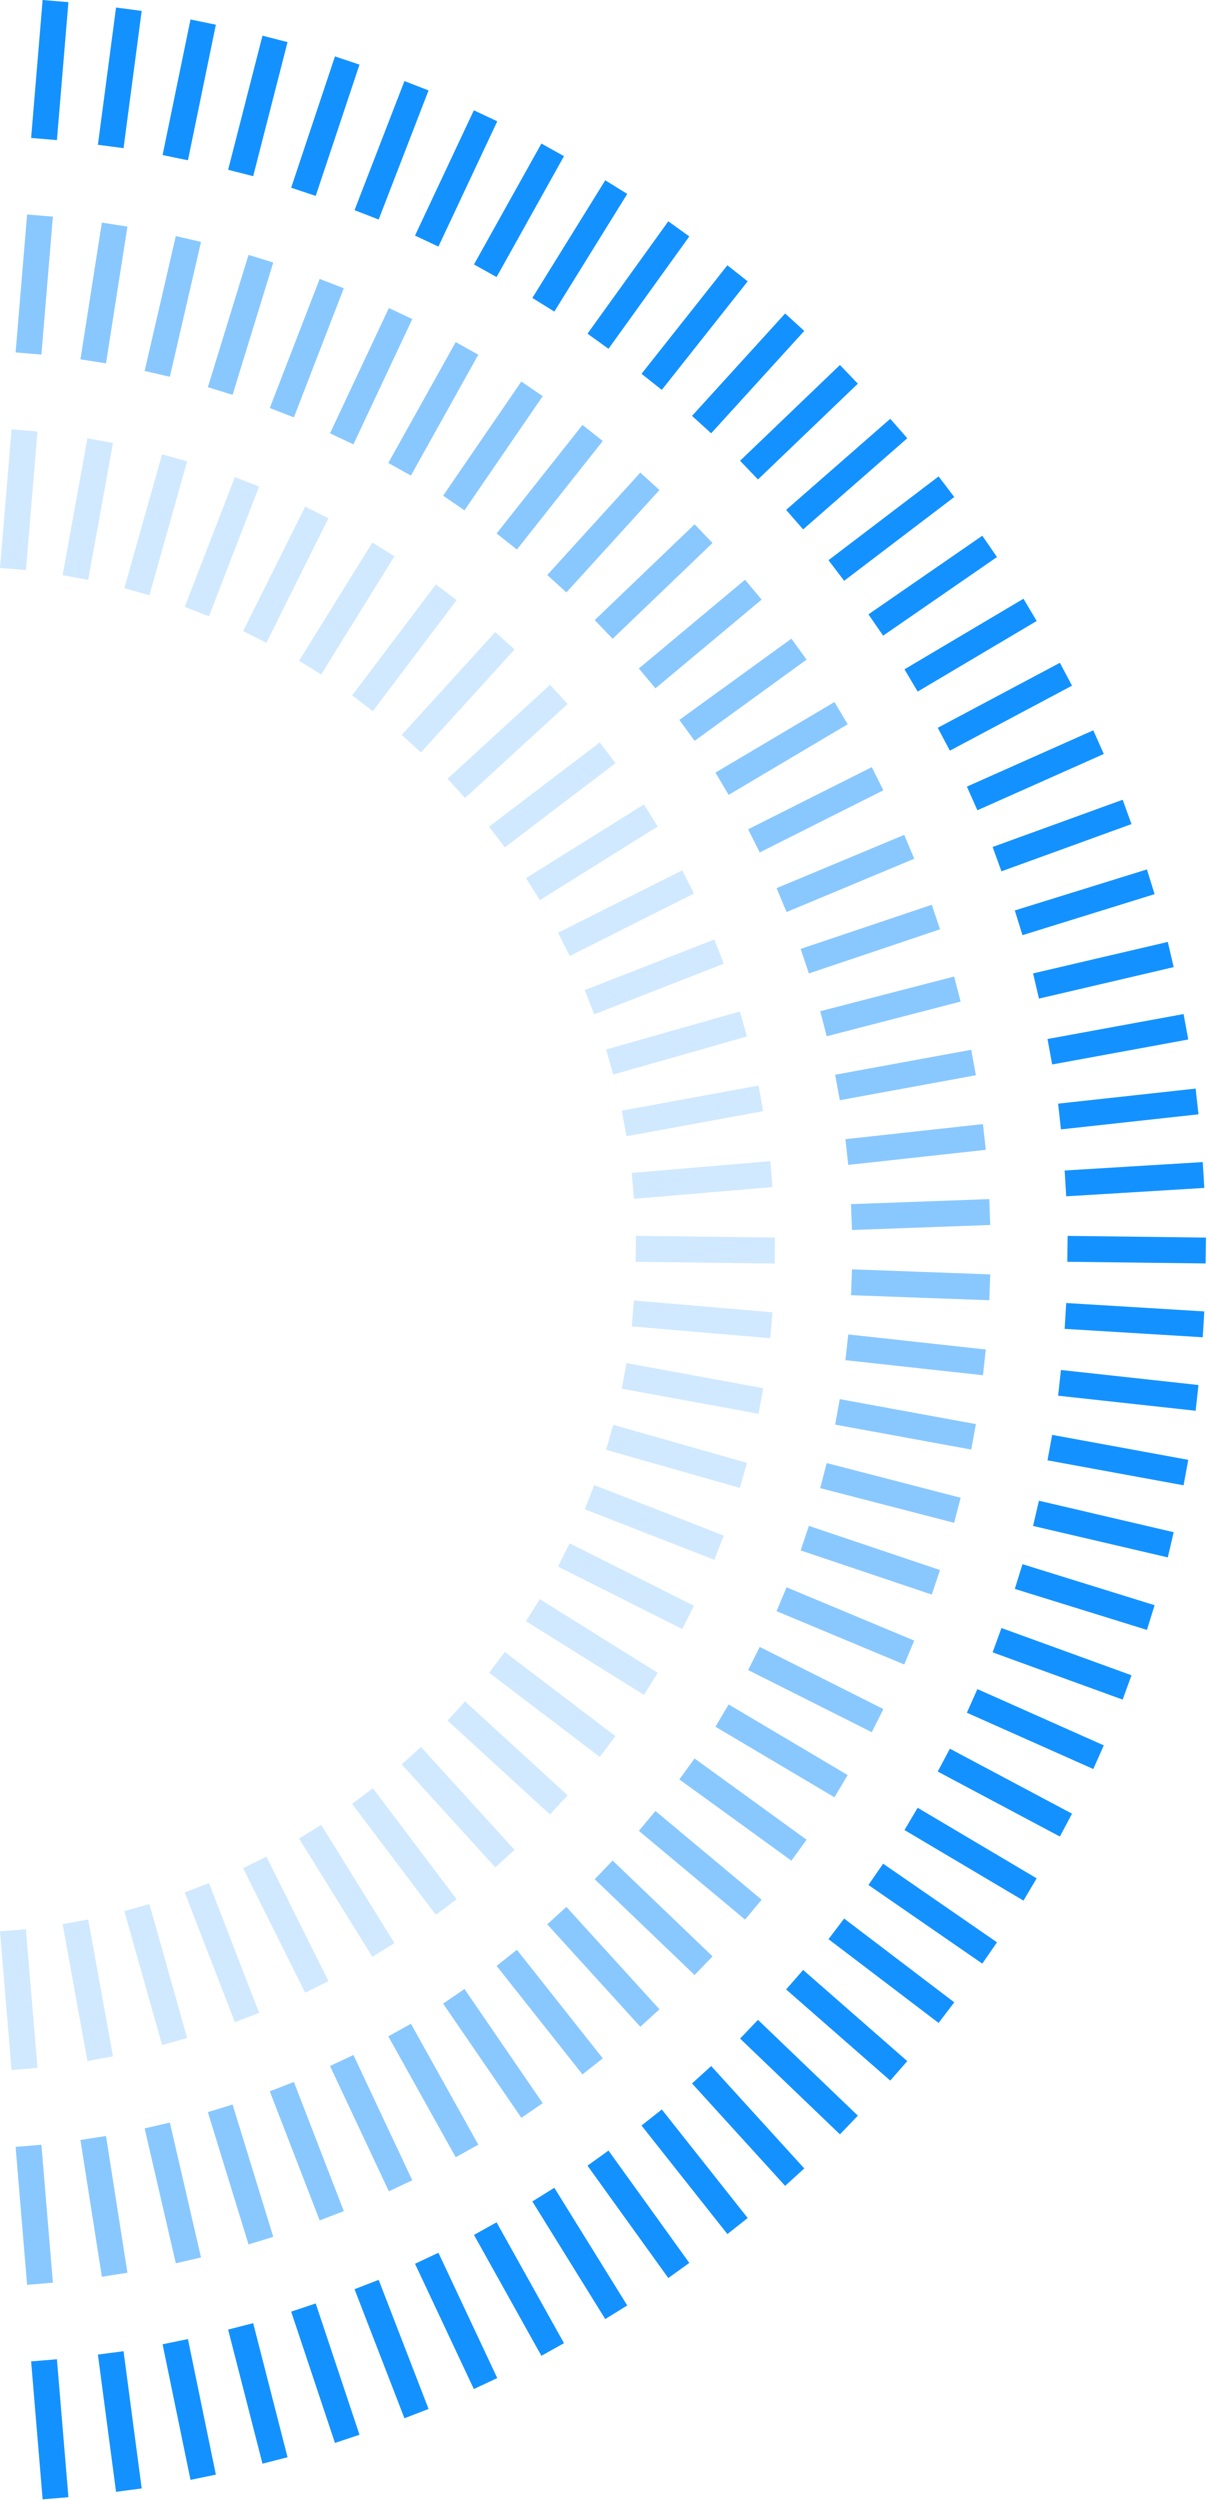<svg width="248" height="513" viewBox="0 0 248 513" fill="none" xmlns="http://www.w3.org/2000/svg">
<path d="M0 396.288L2.373 424.736L7.695 424.293L5.322 395.843L0 396.288ZM12.855 394.804L17.948 422.893L23.198 421.94L18.107 393.85L12.855 394.804ZM25.532 392.136L33.277 419.614L38.418 418.167L30.671 390.689L25.532 392.136ZM37.923 388.303L48.221 414.925L53.198 413L42.899 386.376L37.923 388.303ZM49.913 383.326L62.647 408.873L67.426 406.49L54.692 380.943L49.913 383.326ZM61.403 377.249L76.443 401.51L80.98 398.697L65.939 374.437L61.403 377.249ZM72.285 370.131L89.484 392.912L93.747 389.697L76.546 366.915L72.285 370.131ZM82.474 362.035L101.68 383.153L105.63 379.562L86.422 358.444L82.474 362.035ZM91.874 353.036L112.926 372.314L116.531 368.379L95.478 349.099L91.874 353.036ZM100.407 343.213L123.128 360.489L126.357 356.241L103.635 338.963L100.407 343.213ZM107.988 332.65L132.202 347.769L135.029 343.239L110.817 328.121L107.988 332.65ZM114.561 321.44L140.065 334.254L142.463 329.485L116.959 316.671L114.561 321.44ZM120.054 309.684L146.649 320.053L148.589 315.081L121.996 304.713L120.054 309.684ZM124.43 297.481L151.886 305.291L153.347 300.157L125.891 292.346L124.43 297.481ZM127.648 284.941L155.726 290.09L156.69 284.837L128.61 279.689L127.648 284.941ZM129.694 272.162L158.136 274.582L158.587 269.263L130.145 266.842L129.694 272.162ZM130.497 258.91L159.038 259.257L159.105 253.918L130.562 253.573L130.497 258.91ZM129.694 240.666L130.145 245.987L158.587 243.569L158.136 238.249L129.694 240.666ZM127.648 227.888L128.61 233.14L156.69 227.991L155.726 222.741L127.648 227.888ZM124.43 215.345L125.891 220.481L153.347 212.673L151.886 207.537L124.43 215.345ZM120.054 203.144L121.996 208.117L148.589 197.744L146.649 192.772L120.054 203.144ZM114.561 191.386L116.959 196.157L142.463 183.345L140.065 178.576L114.561 191.386ZM107.988 180.176L110.817 184.706L135.029 169.586L132.202 165.058L107.988 180.176ZM100.407 169.617L103.635 173.867L126.357 156.589L123.128 152.339L100.407 169.617ZM91.874 159.794L95.478 163.729L116.531 144.448L112.926 140.511L91.874 159.794ZM82.474 150.794L86.422 154.386L105.63 133.266L101.68 129.676L82.474 150.794ZM72.285 142.699L76.546 145.915L93.747 123.132L89.484 119.916L72.285 142.699ZM61.403 135.579L65.939 138.391L80.98 114.133L76.443 111.319L61.403 135.579ZM49.913 129.504L54.692 131.887L67.426 106.338L62.647 103.955L49.913 129.504ZM37.923 124.527L42.899 126.454L53.198 99.827L48.221 97.902L37.923 124.527ZM25.532 120.689L30.671 122.137L38.418 94.663L33.277 93.215L25.532 120.689ZM12.855 118.021L18.107 118.975L23.198 90.89L17.948 89.936L12.855 118.021ZM0 116.541L5.322 116.984L7.695 88.535L2.373 88.091L0 116.541Z" fill="#D0E9FF"/>
<path d="M5.563 468.817L3.203 440.51L8.498 440.069L10.858 468.376L5.563 468.817ZM20.913 467.155L16.515 439.093L21.762 438.272L26.16 466.334L20.913 467.155ZM36.093 464.388L29.695 436.714L34.87 435.518L41.266 463.194L36.093 464.388ZM51.023 460.528L42.672 433.378L47.751 431.818L56.102 458.967L51.023 460.528ZM65.628 455.597L55.384 429.105L60.336 427.189L70.581 453.682L65.628 455.597ZM79.832 449.622L67.751 423.913L72.559 421.654L84.64 447.363L79.832 449.622ZM93.554 442.638L79.719 417.832L84.36 415.244L98.193 440.051L93.554 442.638ZM107.032 434.544L90.971 411.116L95.354 408.112L111.414 431.542L107.032 434.544ZM119.581 425.637L101.95 403.366L106.116 400.071L123.747 422.341L119.581 425.637ZM131.455 415.854L112.347 394.842L116.275 391.269L135.385 412.28L131.455 415.854ZM142.602 405.25L122.095 385.592L125.772 381.757L146.279 401.415L142.602 405.25ZM152.958 393.873L131.159 375.666L134.562 371.588L156.362 389.795L152.958 393.873ZM162.471 381.782L139.475 365.113L142.592 360.814L165.588 377.481L162.471 381.782ZM171.315 368.784L146.88 354.298L149.589 349.73L174.023 364.214L171.315 368.784ZM178.972 355.419L153.589 342.67L155.974 337.924L181.356 350.673L178.972 355.419ZM185.641 341.529L159.431 330.592L161.479 325.69L187.689 336.627L185.641 341.529ZM191.292 327.184L164.371 318.127L166.065 313.093L192.986 322.151L191.292 327.184ZM195.883 312.458L168.388 305.341L169.72 300.199L197.216 307.316L195.883 312.458ZM199.39 297.43L171.453 292.308L172.412 287.082L200.35 292.204L199.39 297.43ZM201.8 282.178L173.561 279.089L174.143 273.809L202.379 276.898L201.8 282.178ZM203.099 266.79L174.714 265.758L174.907 260.451L203.29 261.483L203.099 266.79ZM174.907 252.379L174.714 247.071L203.099 246.038L203.29 251.347L174.907 252.379ZM174.143 239.021L173.561 233.741L201.8 230.647L202.379 235.927L174.143 239.021ZM172.412 225.748L171.453 220.522L199.39 215.399L200.35 220.624L172.412 225.748ZM169.72 212.628L168.388 207.486L195.883 200.37L197.216 205.512L169.72 212.628ZM166.065 199.736L164.371 194.704L191.292 185.647L192.986 190.679L166.065 199.736ZM161.479 187.14L159.431 182.238L185.641 171.301L187.689 176.202L161.479 187.14ZM155.974 174.903L153.589 170.157L178.972 157.408L181.356 162.154L155.974 174.903ZM149.589 163.096L146.88 158.527L171.315 144.043L174.023 148.612L149.589 163.096ZM142.592 152.016L139.475 147.717L162.471 131.046L165.588 135.346L142.592 152.016ZM134.561 141.239L131.155 137.163L152.958 118.954L156.362 123.032L134.561 141.239ZM125.772 131.07L122.095 127.235L142.602 107.579L146.279 111.414L125.772 131.07ZM116.275 121.556L112.347 117.984L131.455 96.973L135.385 100.546L116.275 121.556ZM106.116 112.757L101.95 109.462L119.581 87.192L123.747 90.487L106.116 112.757ZM95.354 104.713L90.971 101.709L107.032 78.284L111.414 81.288L95.354 104.713ZM84.357 97.582L79.717 94.995L93.554 70.192L98.193 72.779L84.357 97.582ZM72.559 91.173L67.751 88.913L79.832 63.206L84.64 65.464L72.559 91.173ZM60.336 85.638L55.384 83.721L65.628 57.231L70.581 59.148L60.336 85.638ZM47.751 81.009L42.672 79.447L51.023 52.301L56.102 53.859L47.751 81.009ZM34.87 77.309L29.695 76.113L36.093 48.439L41.266 49.635L34.87 77.309ZM21.762 74.554L16.515 73.733L20.913 45.673L26.16 46.494L21.762 74.554ZM8.498 72.756L3.203 72.315L5.563 44.01L10.858 44.451L8.498 72.756Z" fill="#89C8FF"/>
<path d="M6.391 484.523L8.75 512.828L14.046 512.389L11.686 484.082L6.391 484.523ZM20.1 483.125L23.822 511.285L29.087 510.59L25.364 482.43L20.1 483.125ZM33.38 481.015L39.11 508.832L44.316 507.76L38.584 479.944L33.38 481.015ZM46.832 477.996L53.887 505.51L59.031 504.191L51.977 476.677L46.832 477.996ZM59.775 474.312L68.766 501.255L73.803 499.575L64.814 472.63L59.775 474.312ZM72.784 469.706L83.03 496.196L87.982 494.28L77.738 467.791L72.784 469.706ZM85.201 464.493L97.281 490.2L102.086 487.94L90.007 462.231L85.201 464.493ZM97.307 458.573L111.147 483.376L115.786 480.788L101.946 455.985L97.307 458.573ZM109.29 451.701L124.257 475.841L128.771 473.042L113.804 448.901L109.29 451.701ZM120.61 444.365L137.202 467.42L141.513 464.316L124.921 441.265L120.61 444.365ZM131.702 436.128L149.333 458.4L153.499 455.104L135.868 432.832L131.702 436.128ZM142.074 427.495L161.186 448.505L165.114 444.933L146.003 423.923L142.074 427.495ZM151.936 418.285L172.439 437.938L176.116 434.103L155.614 414.448L151.936 418.285ZM161.389 408.204L182.769 426.907L186.262 422.909L164.884 404.207L161.389 408.204ZM170.088 397.888L192.695 415.078L195.909 410.85L173.299 393.658L170.088 397.888ZM178.288 386.771L201.665 402.909L204.681 398.537L181.303 382.4L178.288 386.771ZM185.686 375.496L210.118 389.978L212.825 385.409L188.394 370.927L185.686 375.496ZM192.513 363.497L217.591 376.833L220.084 372.142L195.006 358.807L192.513 363.497ZM198.498 351.427L224.449 362.977L226.607 358.126L200.656 346.576L198.498 351.427ZM203.783 339.04L230.48 348.735L232.29 343.741L205.595 334.047L203.783 339.04ZM208.336 326.02L235.464 334.437L237.036 329.365L209.91 320.947L208.336 326.02ZM212.086 313.101L239.748 319.559L240.954 314.386L213.293 307.929L212.086 313.101ZM215.049 299.639L242.987 304.763L243.946 299.538L216.006 294.416L215.049 299.639ZM217.232 286.379L245.463 289.467L246.043 284.186L217.806 281.101L217.232 286.379ZM218.569 272.663L246.919 274.387L247.242 269.085L218.89 267.361L218.569 272.663ZM219.113 258.899L247.513 259.243L247.58 253.933L219.178 253.587L219.113 258.899ZM218.569 240.167L218.89 245.469L247.242 243.745L246.919 238.443L218.569 240.167ZM217.228 226.454L217.809 231.733L246.043 228.642L245.463 223.362L217.228 226.454ZM215.049 213.191L216.006 218.416L243.946 213.292L242.987 208.068L215.049 213.191ZM212.089 199.727L213.295 204.9L240.954 198.442L239.748 193.27L212.089 199.727ZM208.336 186.809L209.91 191.883L237.036 183.465L235.464 178.393L208.336 186.809ZM203.783 173.789L205.595 178.783L232.29 169.091L230.48 164.099L203.783 173.789ZM198.498 161.403L200.656 166.255L226.607 154.705L224.449 149.853L198.498 161.403ZM192.513 149.333L195.006 154.024L220.084 140.688L217.591 135.999L192.513 149.333ZM185.686 137.334L188.394 141.903L212.825 127.419L210.118 122.852L185.686 137.334ZM178.288 126.059L181.303 130.43L204.681 114.296L201.665 109.922L178.288 126.059ZM170.088 114.944L173.299 119.173L195.909 101.982L192.695 97.752L170.088 114.944ZM161.389 104.626L164.884 108.623L186.262 89.924L182.769 85.928L161.389 104.626ZM151.934 94.545L155.611 98.38L176.116 78.726L172.439 74.891L151.934 94.545ZM142.071 85.335L146.001 88.908L165.114 67.897L161.186 64.323L142.071 85.335ZM131.702 76.703L135.868 79.998L153.499 57.727L149.333 54.43L131.702 76.703ZM120.61 68.465L124.921 71.565L141.513 48.512L137.202 45.41L120.61 68.465ZM109.29 61.133L113.804 63.932L128.771 39.79L124.257 36.992L109.29 61.133ZM97.307 54.261L101.946 56.848L115.786 32.042L111.147 29.456L97.307 54.261ZM85.198 48.339L90.004 50.599L102.086 24.89L97.281 22.632L85.198 48.339ZM72.784 43.124L77.738 45.042L87.982 18.549L83.03 16.634L72.784 43.124ZM59.775 38.519L64.814 40.201L73.803 13.257L68.766 11.573L59.775 38.519ZM46.832 34.834L51.977 36.153L59.031 8.641L53.887 7.322L46.832 34.834ZM33.38 31.815L38.584 32.888L44.316 5.069L39.11 3.996L33.38 31.815ZM20.1 29.706L25.364 30.402L29.087 2.24L23.822 1.544L20.1 29.706ZM8.75 0L6.391 28.307L11.686 28.748L14.046 0.443L8.75 0Z" fill="#1392FF"/>
</svg>

